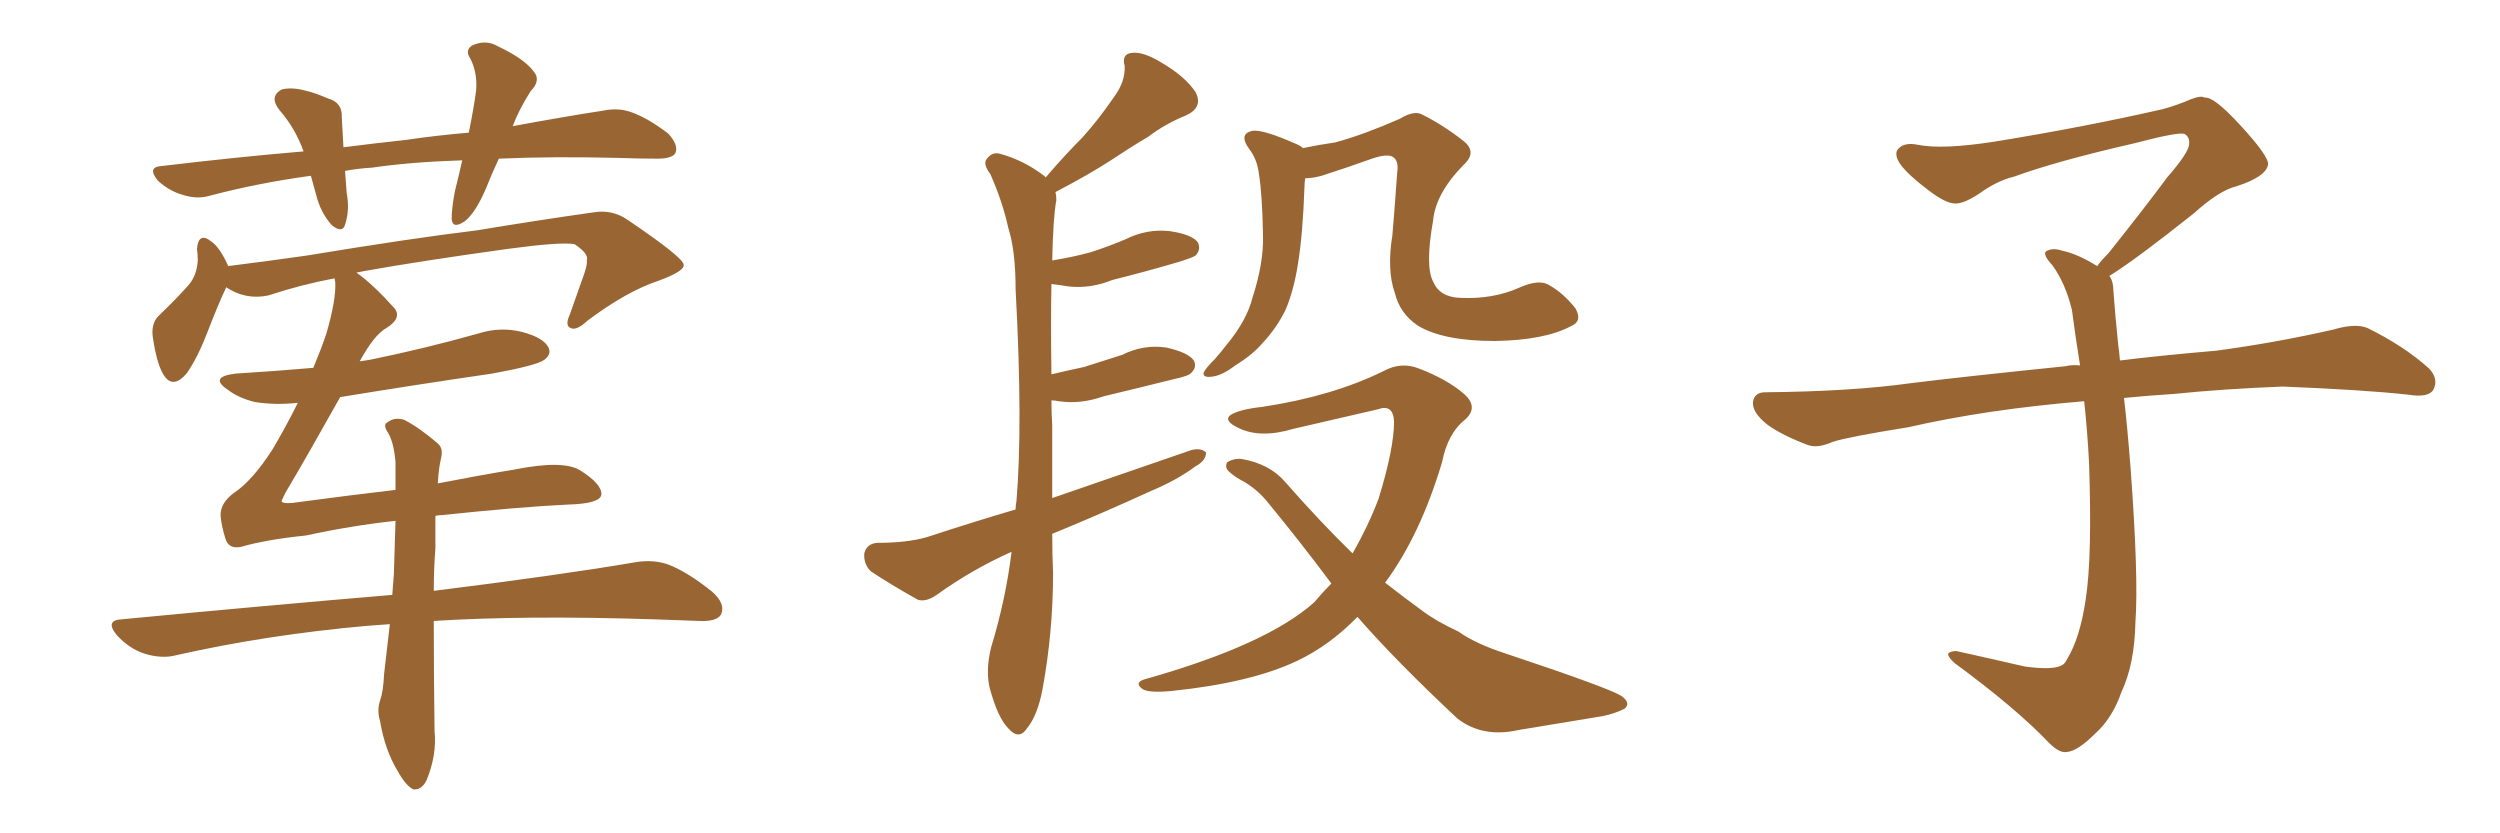 <svg xmlns="http://www.w3.org/2000/svg" xmlns:xlink="http://www.w3.org/1999/xlink" width="450" height="150"><path fill="#996633" padding="10" d="M83.20 28.86L83.20 28.86Q73.97 29.15 66.94 30.18L66.94 30.18Q64.45 30.32 62.11 30.76L62.11 30.76Q62.26 32.52 62.40 34.72L62.40 34.72Q62.99 37.79 62.11 40.43L62.11 40.43Q61.67 42.04 59.77 40.58L59.77 40.58Q58.01 38.67 57.13 35.89L57.13 35.89Q56.54 33.84 55.96 31.64L55.96 31.64Q46.29 32.96 37.50 35.30L37.50 35.30Q35.30 35.89 32.67 35.01L32.67 35.01Q30.32 34.28 28.42 32.52L28.42 32.52Q26.37 30.03 29.15 29.88L29.15 29.88Q42.63 28.27 54.64 27.25L54.64 27.25Q53.17 23.14 50.39 19.92L50.39 19.92Q48.34 17.43 50.68 16.11L50.68 16.11Q52.44 15.67 54.79 16.26L54.79 16.26Q56.69 16.70 59.03 17.72L59.03 17.72Q61.67 18.46 61.52 21.09L61.52 21.09Q61.67 23.44 61.82 26.51L61.82 26.51Q67.53 25.78 72.95 25.20L72.95 25.20Q78.96 24.32 84.38 23.88L84.38 23.88Q85.25 19.63 85.69 16.41L85.69 16.41Q85.99 13.18 84.67 10.55L84.67 10.55Q83.64 9.08 84.96 8.20L84.96 8.20Q87.45 7.03 89.65 8.35L89.65 8.35Q94.34 10.55 96.09 12.89L96.09 12.89Q97.41 14.50 95.51 16.41L95.51 16.41Q93.31 19.92 92.29 22.71L92.29 22.71Q101.81 20.95 108.54 19.92L108.54 19.92Q111.33 19.34 113.67 20.21L113.67 20.21Q116.60 21.24 120.26 24.02L120.26 24.02Q122.17 26.07 121.58 27.54L121.58 27.54Q121.00 28.56 118.36 28.56L118.36 28.56Q114.84 28.56 111.18 28.42L111.18 28.42Q99.46 28.13 89.79 28.56L89.79 28.56Q88.48 31.35 87.45 33.98L87.45 33.98Q85.55 38.38 83.64 39.84L83.64 39.84Q81.45 41.31 81.30 39.40L81.30 39.40Q81.30 37.50 81.88 34.42L81.88 34.42Q82.62 31.49 83.20 28.86ZM70.17 112.35L70.17 112.35L70.17 112.35Q67.97 112.50 66.06 112.65L66.06 112.65Q48.05 114.26 31.79 117.92L31.79 117.92Q29.15 118.65 25.93 117.63L25.93 117.63Q23.29 116.75 21.09 114.40L21.09 114.40Q18.75 111.62 21.97 111.47L21.97 111.47Q48.05 108.98 70.61 107.08L70.61 107.08Q70.75 105.18 70.90 103.27L70.90 103.27Q71.04 97.85 71.19 93.75L71.19 93.75Q63.13 94.63 55.08 96.39L55.08 96.39Q47.90 97.12 43.36 98.44L43.36 98.44Q41.16 98.88 40.58 96.97L40.58 96.97Q39.84 94.63 39.70 92.72L39.70 92.72Q39.70 90.53 42.04 88.77L42.04 88.77Q45.41 86.57 49.07 80.86L49.07 80.86Q51.42 76.90 53.61 72.51L53.61 72.51Q49.51 72.95 45.85 72.36L45.85 72.36Q42.92 71.63 41.02 70.17L41.02 70.17Q37.50 67.82 42.48 67.24L42.48 67.24Q49.66 66.80 56.40 66.21L56.40 66.21Q57.86 62.70 58.74 60.06L58.74 60.06Q60.50 54.05 60.35 50.83L60.35 50.83Q60.21 50.24 60.21 50.10L60.21 50.10Q54.05 51.27 48.34 53.17L48.34 53.17Q44.24 54.05 40.72 51.71L40.72 51.71Q39.26 54.79 37.35 59.77L37.35 59.77Q35.60 64.31 33.69 67.09L33.69 67.09Q30.91 70.46 29.15 66.94L29.15 66.94Q28.13 64.89 27.54 60.94L27.54 60.94Q27.10 58.30 28.56 56.84L28.56 56.84Q31.64 53.91 33.98 51.27L33.98 51.27Q35.45 49.51 35.60 46.88L35.60 46.88Q35.60 45.70 35.45 44.82L35.45 44.82Q35.74 41.60 38.09 43.51L38.09 43.51Q39.55 44.53 41.02 47.75L41.02 47.75Q41.02 47.75 41.02 47.90L41.02 47.90Q48.05 47.02 55.22 46.00L55.22 46.00Q73.83 42.92 85.84 41.46L85.84 41.46Q97.41 39.55 106.79 38.23L106.79 38.23Q110.16 37.65 112.94 39.55L112.94 39.55Q122.90 46.29 123.05 47.61L123.05 47.61Q123.34 48.78 118.51 50.54L118.51 50.54Q112.79 52.44 105.76 57.71L105.76 57.71Q103.71 59.62 102.69 59.03L102.69 59.03Q101.66 58.59 102.54 56.69L102.54 56.69Q103.86 52.88 105.18 49.22L105.18 49.22Q105.76 47.46 105.62 46.88L105.62 46.88Q106.05 45.70 103.42 43.95L103.42 43.95Q100.93 43.51 91.26 44.82L91.26 44.82Q75.44 47.02 65.63 48.78L65.63 48.78Q64.75 48.93 64.16 49.07L64.16 49.07Q67.09 51.12 71.04 55.52L71.04 55.52Q72.36 57.28 69.58 59.03L69.58 59.03Q67.38 60.21 64.75 65.04L64.75 65.04Q65.63 64.89 66.65 64.75L66.65 64.75Q76.61 62.70 85.99 60.06L85.99 60.06Q90.09 58.74 94.04 59.77L94.04 59.77Q97.85 60.79 98.73 62.55L98.73 62.55Q99.32 63.72 98.00 64.75L98.00 64.75Q96.68 65.77 88.62 67.24L88.62 67.24Q74.56 69.29 61.23 71.48L61.23 71.48Q55.08 82.47 51.42 88.62L51.42 88.62Q50.68 90.09 50.68 90.23L50.68 90.23Q50.83 90.67 52.59 90.53L52.59 90.53Q62.40 89.21 71.19 88.18L71.19 88.18Q71.19 85.40 71.19 83.20L71.19 83.20Q70.90 79.69 69.87 77.93L69.87 77.93Q68.85 76.46 69.73 76.03L69.73 76.03Q71.04 75 72.80 75.59L72.80 75.59Q75.59 77.05 78.81 79.83L78.81 79.83Q79.83 80.71 79.39 82.47L79.39 82.47Q78.96 84.23 78.81 87.01L78.81 87.01Q86.28 85.55 92.58 84.52L92.58 84.52Q101.37 82.76 104.44 84.67L104.44 84.67Q108.40 87.16 108.25 89.06L108.25 89.06Q107.96 90.67 102.25 90.82L102.25 90.82Q93.31 91.26 79.54 92.72L79.54 92.72Q78.81 92.72 78.37 92.87L78.37 92.87Q78.37 95.51 78.37 98.73L78.37 98.73Q78.08 102.39 78.08 106.35L78.08 106.35Q100.49 103.56 114.26 101.22L114.26 101.22Q117.63 100.63 120.41 101.66L120.41 101.66Q123.78 102.98 128.17 106.49L128.17 106.49Q130.66 108.69 129.79 110.60L129.79 110.60Q129.05 111.91 125.83 111.77L125.83 111.77Q121.88 111.62 117.48 111.47L117.48 111.47Q94.48 110.74 78.08 111.77L78.08 111.77Q78.08 121.00 78.22 131.54L78.22 131.54Q78.66 135.94 76.76 140.48L76.76 140.48Q75.88 142.24 74.41 142.09L74.41 142.09Q73.10 141.50 71.63 138.87L71.63 138.87Q69.29 135.06 68.41 129.79L68.41 129.79Q67.82 127.88 68.41 126.12L68.41 126.12Q68.99 124.51 69.14 121.29L69.14 121.29Q69.58 117.63 70.17 112.35ZM189.40 96.09L189.40 96.09Q189.40 99.46 189.55 103.13L189.55 103.13Q189.55 113.82 187.65 124.07L187.65 124.07Q186.77 128.76 184.86 131.10L184.86 131.10Q183.40 133.30 181.49 131.10L181.49 131.10Q179.59 129.20 178.13 123.78L178.13 123.78Q177.39 120.56 178.42 116.46L178.42 116.46Q181.05 107.81 182.08 99.32L182.08 99.32Q174.90 102.54 168.60 107.08L168.60 107.08Q166.70 108.40 165.23 107.96L165.23 107.96Q160.25 105.18 156.74 102.83L156.74 102.83Q155.42 101.51 155.57 99.61L155.57 99.61Q156.01 97.85 157.91 97.71L157.91 97.71Q163.33 97.71 166.85 96.68L166.85 96.68Q174.90 94.04 182.81 91.70L182.81 91.70Q182.81 90.82 182.96 90.23L182.96 90.23Q184.13 76.46 182.81 52.15L182.81 52.15Q182.81 45.12 181.49 41.02L181.49 41.02Q180.47 36.33 178.27 31.35L178.27 31.35Q176.95 29.59 177.54 28.71L177.54 28.71Q178.56 27.25 180.03 27.69L180.03 27.69Q184.28 28.86 187.94 31.64L187.94 31.64Q188.09 31.79 188.23 31.93L188.23 31.93Q191.60 27.98 194.82 24.76L194.82 24.76Q197.75 21.53 200.54 17.43L200.54 17.43Q202.59 14.65 202.44 11.87L202.44 11.87Q201.86 9.67 203.76 9.52L203.76 9.52Q205.81 9.23 209.33 11.43L209.33 11.43Q213.28 13.77 215.19 16.55L215.19 16.55Q216.65 19.34 213.43 20.80L213.43 20.80Q209.77 22.27 206.69 24.61L206.69 24.61Q203.47 26.51 199.95 28.86L199.95 28.86Q196.14 31.35 189.99 34.57L189.99 34.57Q190.14 35.16 190.14 36.04L190.14 36.04Q189.55 39.26 189.40 46.88L189.40 46.88Q193.07 46.29 196.29 45.41L196.29 45.41Q199.51 44.38 202.59 43.07L202.59 43.07Q206.40 41.16 210.50 41.60L210.50 41.60Q214.60 42.19 215.63 43.65L215.63 43.65Q216.21 44.97 215.19 46.00L215.19 46.00Q214.89 46.29 212.11 47.17L212.11 47.17Q206.10 48.93 200.24 50.39L200.24 50.39Q196.29 52.00 192.33 51.56L192.33 51.56Q190.58 51.27 189.26 51.12L189.26 51.12Q189.11 58.01 189.26 67.38L189.26 67.38Q192.33 66.65 195.12 66.06L195.12 66.06Q198.78 64.89 202.00 63.87L202.00 63.87Q205.81 61.96 209.91 62.55L209.91 62.55Q213.87 63.43 214.89 64.89L214.89 64.89Q215.48 66.06 214.45 67.09L214.45 67.09Q214.01 67.68 211.23 68.26L211.23 68.26Q204.79 69.87 198.63 71.34L198.63 71.34Q194.53 72.80 190.58 72.22L190.58 72.22Q189.84 72.07 189.26 72.07L189.26 72.07Q189.26 74.27 189.40 76.61L189.40 76.61Q189.40 82.91 189.40 89.65L189.40 89.65Q202.59 85.11 214.45 81.01L214.45 81.01Q216.21 80.57 217.09 81.45L217.09 81.45Q217.09 82.91 215.19 83.94L215.19 83.94Q211.82 86.43 207.28 88.33L207.28 88.33Q198.34 92.43 189.40 96.09ZM282.71 58.74L282.71 58.74Q278.03 61.23 269.09 61.38L269.09 61.38Q259.72 61.38 255.18 58.59L255.18 58.59Q251.95 56.40 251.07 52.73L251.07 52.73Q249.61 48.63 250.63 42.33L250.63 42.33Q251.07 37.06 251.51 30.91L251.51 30.91Q251.81 28.71 250.49 28.13L250.49 28.13Q249.32 27.69 246.53 28.71L246.53 28.71Q242.43 30.18 237.89 31.64L237.89 31.64Q236.28 32.08 234.96 32.08L234.96 32.08Q234.81 32.67 234.81 33.54L234.81 33.54Q234.52 42.04 233.64 47.46L233.64 47.46Q232.91 52.15 231.45 55.66L231.45 55.66Q229.83 59.03 227.20 61.82L227.20 61.82Q225.44 63.87 222.36 65.77L222.36 65.77Q219.87 67.68 217.97 67.82L217.97 67.82Q216.50 67.97 216.65 67.09L216.65 67.09Q216.94 66.36 218.70 64.60L218.70 64.60Q219.73 63.43 220.75 62.11L220.75 62.11Q224.41 57.71 225.44 53.61L225.44 53.61Q227.49 47.31 227.34 42.33L227.34 42.33Q227.20 34.86 226.61 31.35L226.61 31.35Q226.32 28.71 224.85 26.81L224.85 26.81Q222.95 24.17 225.29 23.58L225.29 23.58Q227.05 23.14 233.35 25.93L233.35 25.93Q234.08 26.22 234.52 26.66L234.52 26.66Q237.30 26.07 240.38 25.63L240.38 25.63Q245.65 24.17 251.95 21.39L251.95 21.39Q254.59 19.78 256.05 20.65L256.05 20.65Q259.86 22.56 263.38 25.34L263.38 25.34Q266.02 27.39 263.38 29.74L263.38 29.74Q258.40 34.86 257.96 39.70L257.96 39.70Q256.49 47.90 257.96 50.68L257.96 50.68Q259.13 53.47 262.79 53.61L262.79 53.61Q268.80 53.91 273.63 51.71L273.63 51.71Q277.00 50.24 278.76 51.27L278.76 51.27Q281.40 52.73 283.59 55.52L283.59 55.52Q284.91 57.86 282.71 58.74ZM244.34 111.04L244.34 111.04L244.34 111.04Q239.36 116.16 233.50 118.95L233.50 118.95Q225.15 122.90 210.94 124.37L210.94 124.37Q206.54 124.80 205.52 123.93L205.52 123.93Q204.05 122.75 206.40 122.17L206.40 122.17Q228.08 116.02 236.57 108.40L236.57 108.40Q238.18 106.49 239.65 105.03L239.65 105.03Q234.08 97.56 227.93 90.09L227.93 90.09Q226.03 87.89 223.68 86.57L223.68 86.57Q222.51 85.99 221.48 85.11L221.48 85.11Q220.31 84.23 220.90 83.20L220.90 83.20Q222.07 82.47 223.54 82.62L223.54 82.62Q228.52 83.50 231.30 86.72L231.30 86.72Q237.60 93.90 243.46 99.61L243.46 99.61Q246.24 94.78 248.14 89.79L248.14 89.79Q250.93 80.71 250.93 75.88L250.93 75.88Q250.78 72.66 248.00 73.68L248.00 73.68Q240.38 75.44 232.76 77.20L232.76 77.20Q226.90 78.96 222.95 77.05L222.95 77.05Q220.17 75.73 221.48 74.71L221.48 74.71Q223.10 73.68 227.20 73.24L227.20 73.24Q239.79 71.34 249.02 66.80L249.02 66.80Q252.25 65.04 255.47 66.36L255.47 66.36Q260.45 68.26 263.53 70.90L263.53 70.90Q266.16 73.24 263.82 75.44L263.82 75.44Q260.60 77.93 259.57 83.20L259.57 83.20Q255.62 96.39 249.32 104.88L249.32 104.88Q252.69 107.52 255.91 109.86L255.91 109.86Q258.40 111.77 262.50 113.67L262.50 113.67Q265.58 115.87 271.00 117.63L271.00 117.63Q289.45 123.78 291.80 125.24L291.80 125.24Q293.70 126.56 292.38 127.59L292.38 127.59Q290.63 128.47 288.43 128.91L288.43 128.91Q282.13 129.93 273.34 131.40L273.34 131.40Q266.89 132.86 262.35 129.35L262.35 129.35Q251.37 119.09 244.34 111.04ZM379.69 49.66L379.69 49.66L379.69 49.66Q380.42 50.68 380.42 52.44L380.42 52.44Q380.71 56.54 381.30 62.26L381.30 62.26Q381.45 63.13 381.59 64.89L381.59 64.89Q388.62 64.01 398.88 63.13L398.88 63.13Q409.72 61.67 419.97 59.33L419.97 59.33Q423.93 58.15 426.12 59.03L426.12 59.03Q432.71 62.26 437.26 66.36L437.26 66.36Q439.01 68.26 437.99 70.17L437.99 70.17Q437.11 71.63 433.45 71.04L433.45 71.04Q425.54 70.17 410.89 69.58L410.89 69.58Q399.90 70.02 391.41 70.90L391.41 70.90Q386.87 71.19 382.32 71.63L382.32 71.63Q382.91 76.61 383.50 84.23L383.50 84.23Q384.96 103.86 384.38 111.91L384.38 111.91Q384.23 119.53 381.88 124.51L381.88 124.51Q380.27 129.20 377.20 131.98L377.20 131.98Q373.97 135.21 372.07 135.35L372.07 135.35Q370.75 135.64 368.85 133.74L368.85 133.74Q362.84 127.44 351.86 119.38L351.86 119.38Q350.54 118.21 350.68 117.63L350.68 117.63Q351.12 117.19 352.15 117.19L352.15 117.19Q358.15 118.51 364.45 119.97L364.45 119.97Q368.85 120.56 370.61 119.97L370.61 119.97Q371.63 119.68 372.07 118.65L372.07 118.65Q374.41 114.84 375.44 107.81L375.44 107.81Q376.61 100.20 376.03 83.35L376.03 83.35Q375.73 77.49 375.15 72.22L375.15 72.22Q357.57 73.68 343.51 76.90L343.51 76.90Q332.52 78.66 329.88 79.54L329.88 79.54Q327.25 80.71 325.49 80.13L325.49 80.13Q320.80 78.37 318.16 76.46L318.16 76.46Q315.38 74.27 315.53 72.36L315.53 72.36Q315.82 70.61 317.72 70.61L317.72 70.61Q333.25 70.46 343.80 68.99L343.80 68.99Q353.17 67.82 371.78 65.92L371.78 65.92Q372.95 65.63 374.41 65.77L374.41 65.77Q373.54 60.35 372.95 55.81L372.95 55.81Q371.78 50.98 369.43 47.75L369.43 47.75Q367.68 45.85 368.26 45.26L368.26 45.26Q369.43 44.53 371.19 45.12L371.19 45.12Q373.97 45.70 377.49 47.90L377.49 47.90Q378.22 46.88 379.54 45.56L379.54 45.56Q386.43 36.91 390.09 31.93L390.09 31.93Q394.04 27.39 394.04 25.93L394.04 25.93Q394.19 24.76 393.31 24.17L393.31 24.17Q392.58 23.58 384.23 25.78L384.23 25.78Q370.17 29.00 362.55 31.79L362.55 31.79Q359.47 32.52 356.25 34.86L356.25 34.86Q353.32 36.77 351.86 36.62L351.86 36.62Q350.24 36.62 347.17 34.28L347.17 34.28Q343.65 31.64 342.19 29.74L342.19 29.74Q341.02 28.13 341.46 27.10L341.46 27.10Q342.48 25.49 345.26 26.07L345.26 26.07Q349.66 26.95 359.03 25.49L359.03 25.49Q375.29 22.85 389.36 19.63L389.36 19.63Q391.99 18.90 394.34 17.87L394.34 17.87Q396.24 17.14 396.83 17.58L396.83 17.58Q398.44 17.29 403.27 22.56L403.27 22.56Q408.40 28.13 408.25 29.59L408.25 29.59Q407.96 31.79 402.54 33.54L402.54 33.54Q399.46 34.28 394.92 38.38L394.92 38.38Q384.23 46.88 379.69 49.66Z"/></svg>